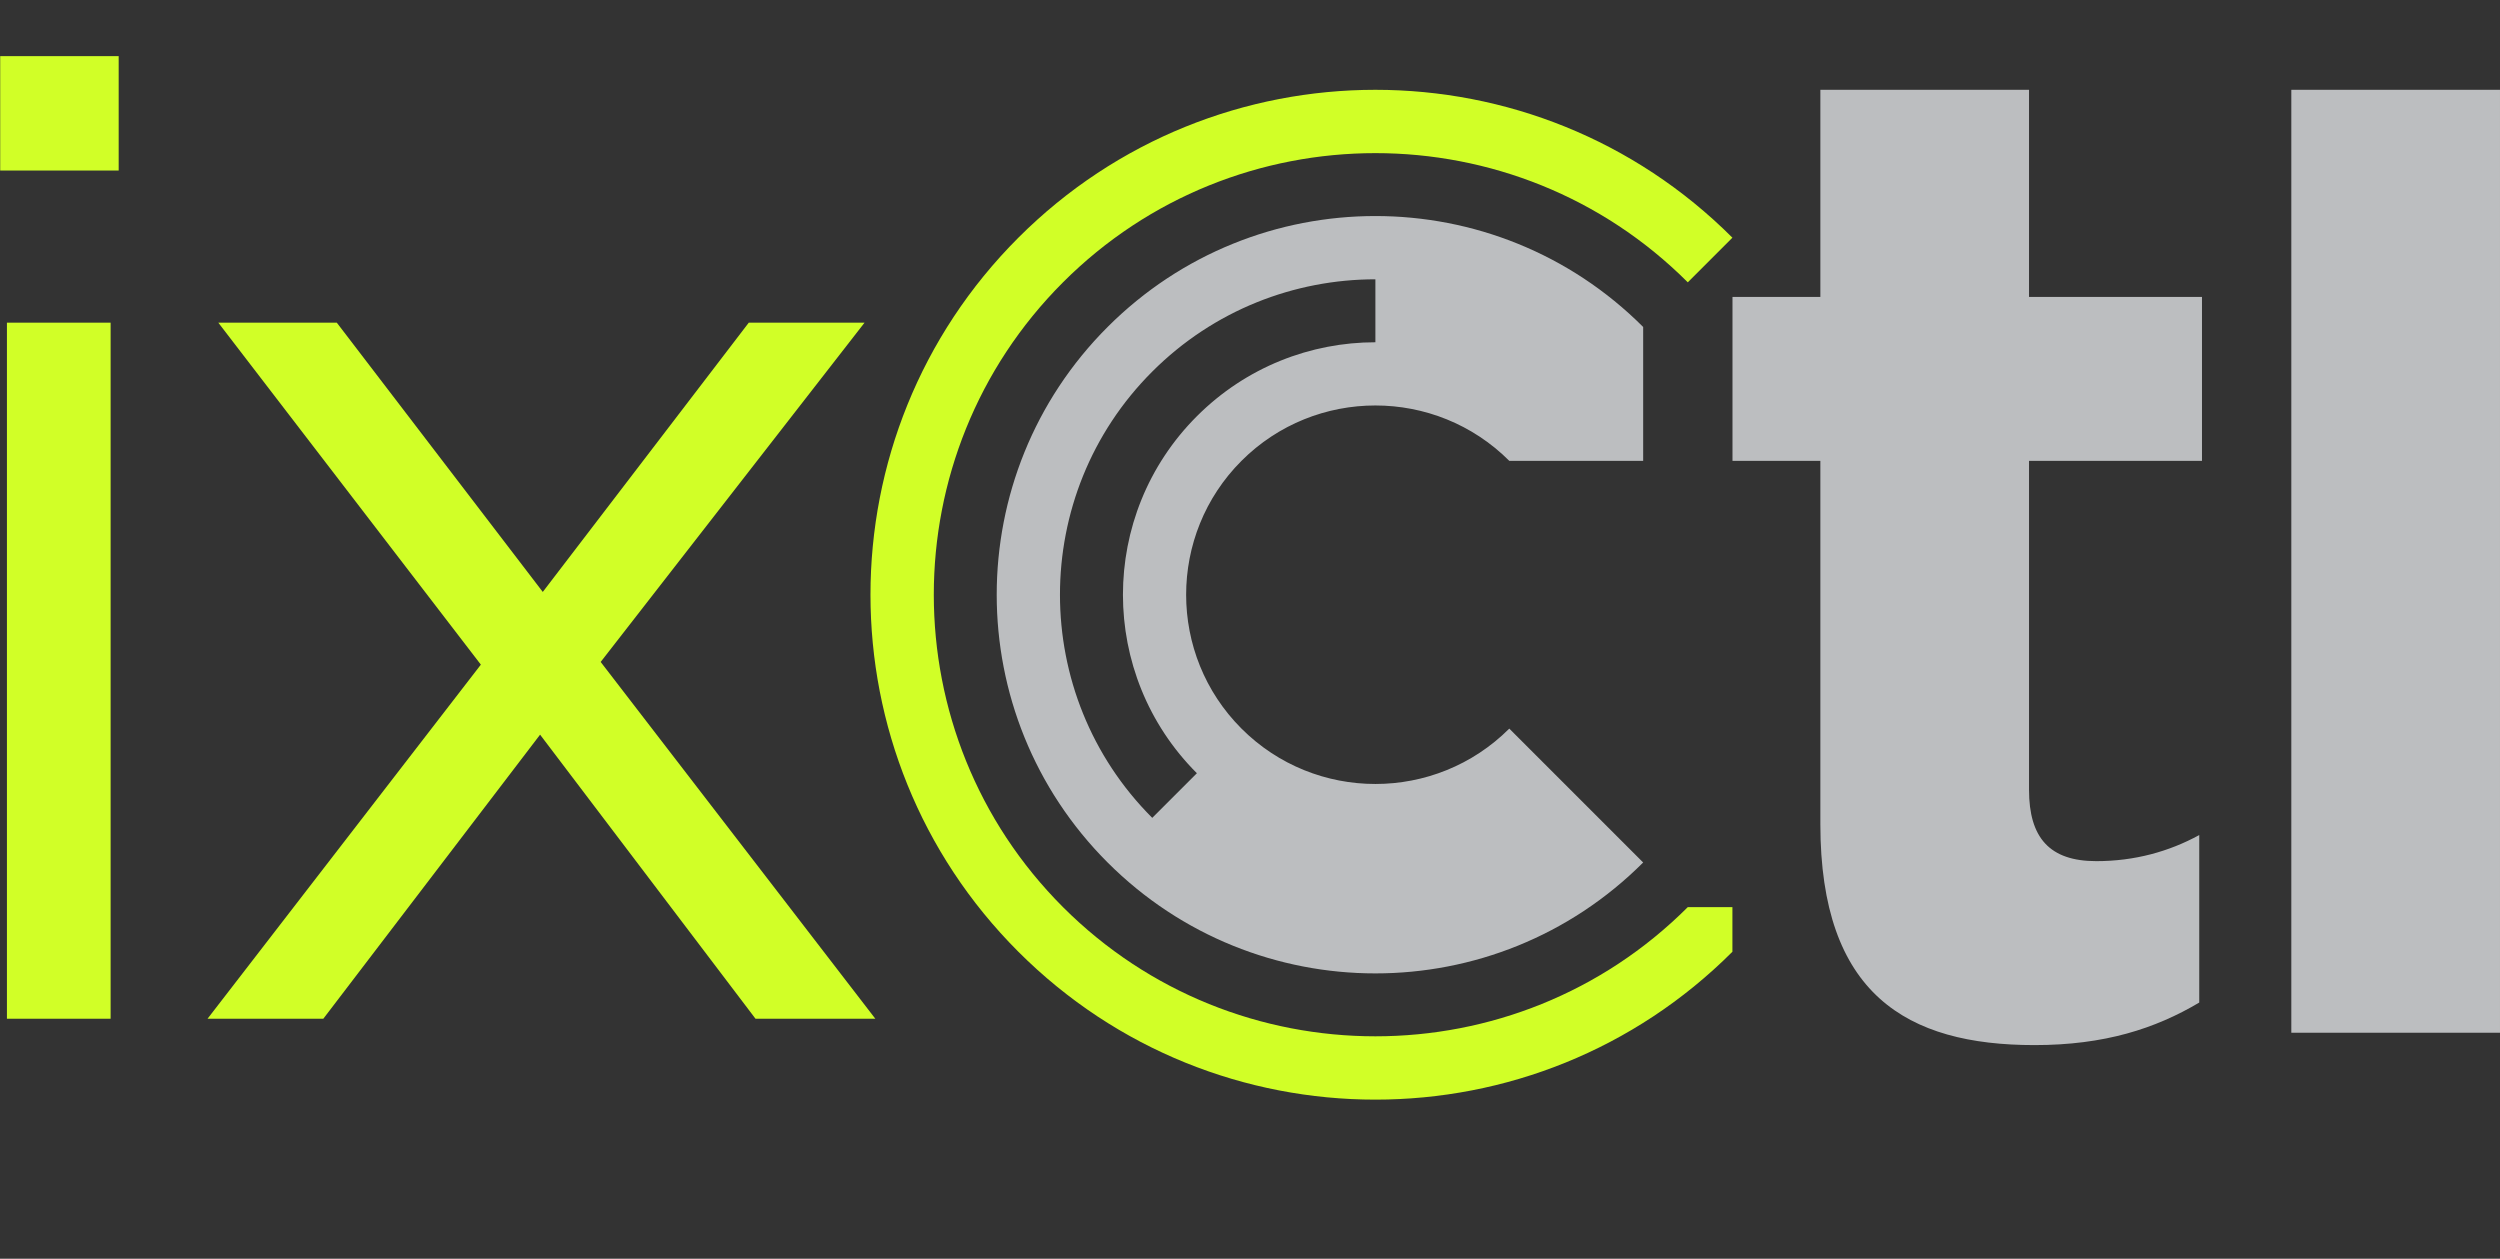 <?xml version="1.0" encoding="UTF-8"?>
<svg width="713px" height="359px" viewBox="0 0 713 359" version="1.1" xmlns="http://www.w3.org/2000/svg" xmlns:xlink="http://www.w3.org/1999/xlink">
    <rect x="0" y="0" width="713" height="359" fill="#333333" stroke="none"/>
    <title>ixCtl-Lockup-DarkBG</title>
    <g id="ixCtl-Lockup-DarkBG" stroke="none" stroke-width="1" fill="none" fill-rule="evenodd">
        <g id="Group-2" transform="translate(0.06, 16)">
            <path d="M481.297,242.711 L494.025,242.711 L494.025,255.439 C437.789,311.675 346.613,311.675 290.377,255.439 C234.141,199.203 234.141,108.027 290.377,51.791 C346.613,-4.445 437.789,-4.445 494.025,51.791 L481.297,64.519 C432.169,15.391 352.233,15.391 303.105,64.519 C253.977,113.647 253.977,193.583 303.105,242.711 C352.233,291.839 432.169,291.839 481.297,242.711" id="Fill-6" fill="#D1FF27"></path>
            <path d="M392.202,63.658 C369.154,63.658 346.11,72.43 328.562,89.978 C293.47,125.066 293.47,182.166 328.562,217.254 L341.29,204.526 C313.174,176.41 313.174,130.822 341.29,102.706 C355.35,88.646 373.778,81.614 392.202,81.614 L392.202,63.658 Z M468.57,77.25 L468.57,89.978 L468.57,115.43 L443.114,115.43 L430.386,115.43 C409.33,94.378 375.074,94.378 354.018,115.43 C332.962,136.486 332.962,170.746 354.018,191.798 C375.074,212.854 409.33,212.854 430.386,191.798 L468.57,229.982 C426.394,272.162 358.01,272.158 315.834,229.982 C273.658,187.806 273.658,119.426 315.834,77.25 C358.014,35.07 426.394,35.07 468.57,77.25 L468.57,77.25 Z M653.426,278.538 L712.938,278.538 L712.938,9.614 L653.426,9.614 L653.426,278.538 Z M578.618,68.682 L627.946,68.682 L627.946,115.43 L578.618,115.43 L578.618,209.238 C578.618,222.942 584.49,229.598 597.802,229.598 C608.762,229.598 618.55,226.858 627.166,222.158 L627.166,269.926 C614.638,277.366 600.15,282.062 580.182,282.062 C543.77,282.062 519.106,267.574 519.106,219.026 L519.106,115.43 L494.046,115.43 L494.046,68.682 L519.106,68.682 L519.106,9.618 L578.618,9.618 L578.618,68.682 Z" id="Fill-7" fill="#BCBEC0"></path>
            <path d="M171.252,172.788 L246.508,76.028 L213.488,76.028 L154.74,152.82 L95.996,76.028 L62.204,76.028 L137.08,173.556 L59.132,274.54 L92.152,274.54 L153.972,193.524 L215.408,274.54 L249.58,274.54 L171.252,172.788 Z M1.916,274.54 L31.488,274.54 L31.488,76.028 L1.916,76.028 L1.916,274.54 Z M5.68434189e-14,32.64 L33.788,32.64 L33.788,-5.68434189e-14 L5.68434189e-14,-5.68434189e-14 L5.68434189e-14,32.64 Z" id="Fill-8" fill="#D1FF27"></path>
        </g>
    </g>
</svg>